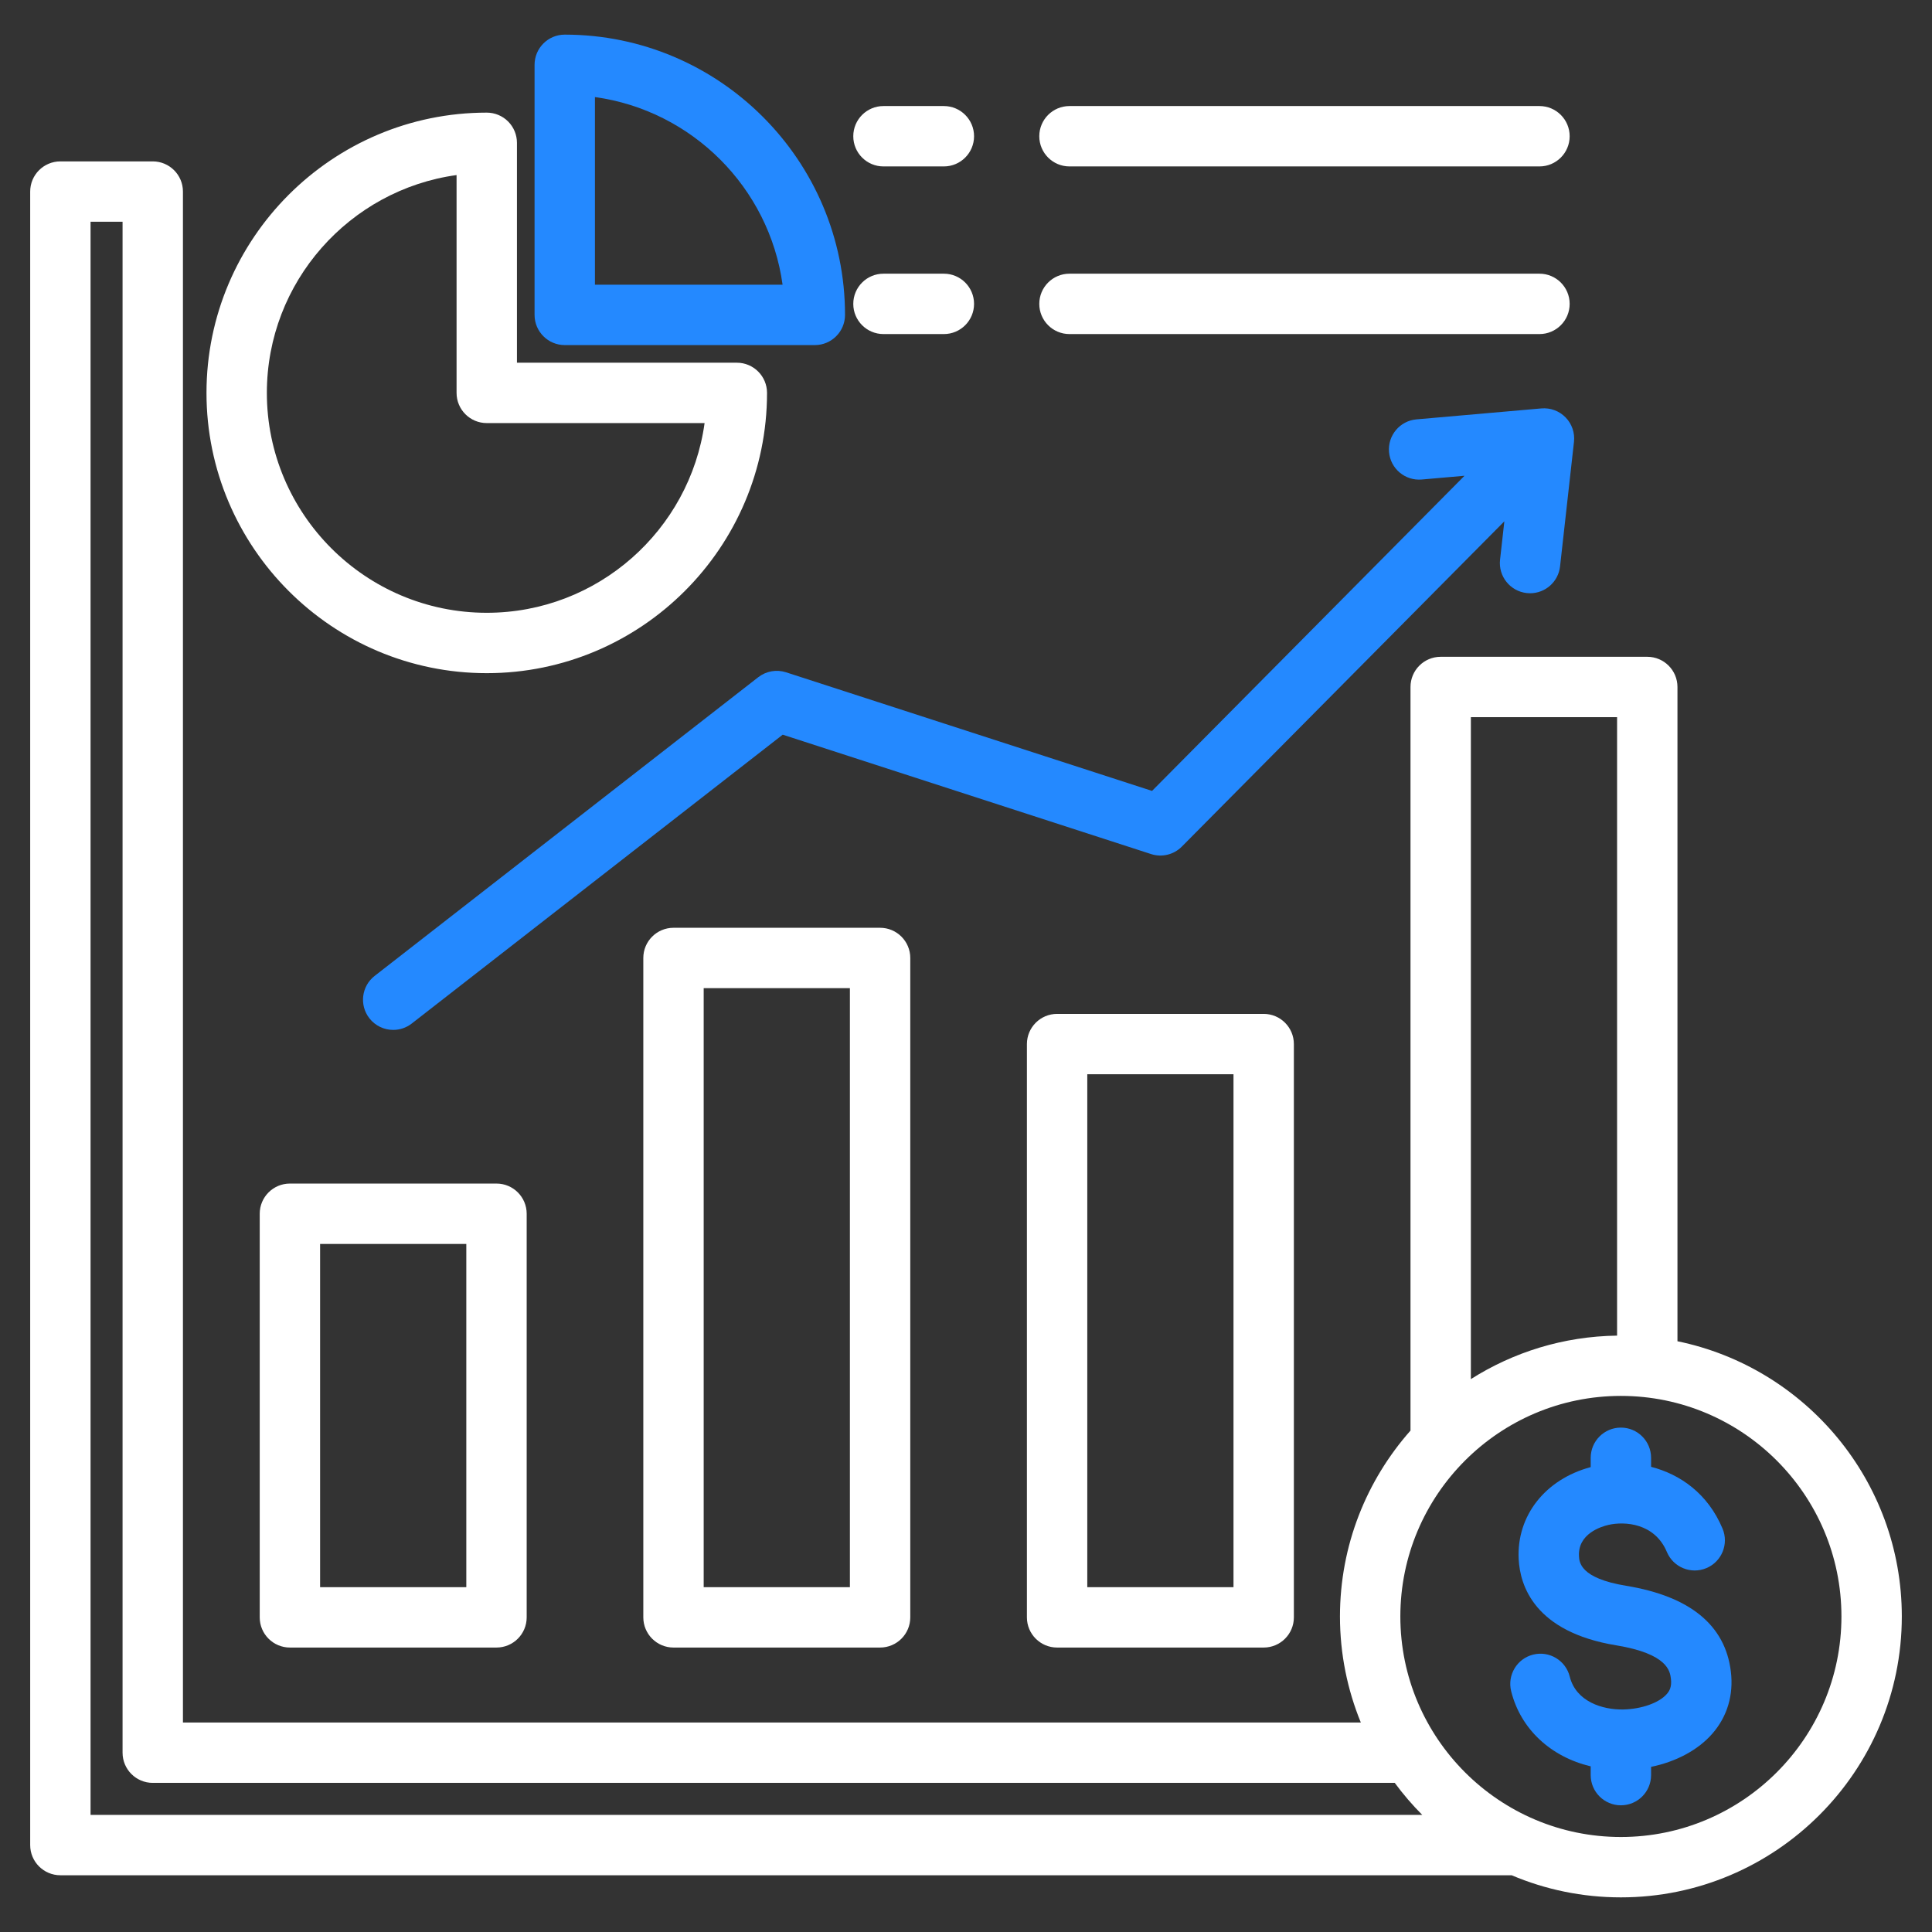 <?xml version="1.0" encoding="UTF-8"?> <svg xmlns="http://www.w3.org/2000/svg" width="512" height="512" viewBox="0 0 512 512" fill="none"><rect x="0" y="0" width="512" height="512" fill="#333333" stroke="none"/><path d="M458.694 442.966C459.446 449.162 457.768 454.837 453.842 459.377C450.071 463.736 444.245 466.855 437.553 468.237V470.424C437.553 474.842 433.971 478.424 429.553 478.424C425.135 478.424 421.553 474.842 421.553 470.424V468.1C411.019 465.603 402.989 458.27 400.474 448.185C399.405 443.898 402.014 439.557 406.301 438.488C410.586 437.418 414.929 440.028 415.998 444.315C417.654 450.958 424.714 453.149 430.229 453.028C435.084 452.912 439.709 451.257 441.74 448.91C442.415 448.129 443.071 447.041 442.811 444.895C442.57 442.914 442.006 438.278 428.318 436.031C406.615 432.468 402.803 420.156 402.462 413.135C401.905 401.659 409.531 392.014 421.553 388.797V386.329C421.553 381.911 425.135 378.329 429.553 378.329C433.971 378.329 437.553 381.911 437.553 386.329V388.725C445.317 390.718 452.607 395.842 456.491 405.095C458.201 409.169 456.286 413.858 452.212 415.568C448.137 417.279 443.449 415.363 441.739 411.289C438.504 403.586 430.502 403.148 426.285 404.107C424.372 404.541 418.154 406.418 418.443 412.36C418.521 413.969 418.728 418.244 430.91 420.244C447.853 423.023 457.201 430.669 458.694 442.966Z" fill="#2489FF"></path><path d="M397.53 148.329L398.667 138.16L313.197 224.36C311.072 226.504 307.919 227.268 305.05 226.338L207.427 194.698L109.116 271.248C107.656 272.385 105.925 272.936 104.206 272.936C101.824 272.936 99.466 271.876 97.889 269.851C95.175 266.365 95.8 261.338 99.286 258.624L200.943 179.468C203.037 177.839 205.801 177.352 208.324 178.17L305.3 209.6L388.11 126.082L376.777 127.076C372.376 127.459 368.495 124.206 368.109 119.805C367.723 115.404 370.978 111.523 375.38 111.137L408.472 108.235C410.861 108.023 413.219 108.899 414.895 110.615C416.571 112.331 417.388 114.709 417.121 117.093L413.43 150.106C412.973 154.195 409.51 157.218 405.49 157.218C405.193 157.218 404.893 157.202 404.592 157.168C400.201 156.677 397.039 152.719 397.53 148.329Z" fill="#2489FF"></path><path fill-rule="evenodd" clip-rule="evenodd" d="M170.485 253.873C170.485 249.455 174.067 245.873 178.485 245.873H233.232C237.65 245.873 241.232 249.455 241.232 253.873V428.617C241.232 433.035 237.65 436.617 233.232 436.617H178.485C174.067 436.617 170.485 433.035 170.485 428.617V253.873ZM186.485 420.617H225.232V261.873H186.485V420.617ZM272.142 276.691C272.142 272.273 275.724 268.691 280.142 268.691H334.89C339.308 268.691 342.89 272.273 342.89 276.691V428.617C342.89 433.035 339.308 436.617 334.89 436.617H280.142C275.724 436.617 272.142 433.035 272.142 428.617V276.691ZM288.142 420.617H326.89V284.691H288.142V420.617ZM68.829 321.656C68.829 317.238 72.411 313.656 76.829 313.656H131.576C135.994 313.656 139.576 317.238 139.576 321.656V428.616C139.576 433.034 135.994 436.616 131.576 436.616H76.829C72.411 436.616 68.829 433.034 68.829 428.616V321.656ZM84.829 420.616H123.576V329.656H84.829V420.616ZM203.27 104.122C203.27 145.077 169.951 178.396 128.996 178.396C88.041 178.396 54.721 145.076 54.722 104.121C54.722 63.167 88.041 29.847 128.996 29.847C131.118 29.847 133.153 30.69 134.653 32.19C136.153 33.69 136.996 35.725 136.996 37.847V96.122H195.27C199.688 96.122 203.27 99.704 203.27 104.122ZM120.995 104.121V46.394C92.635 50.306 70.721 74.703 70.721 104.121C70.721 136.253 96.863 162.395 128.996 162.395C158.414 162.395 182.811 140.481 186.723 112.121H128.995C124.577 112.121 120.995 108.539 120.995 104.121ZM234.128 72.531C229.71 72.531 226.128 76.113 226.128 80.531C226.128 84.95 229.709 88.531 234.128 88.531H250.134C254.552 88.531 258.134 84.949 258.134 80.531C258.134 76.113 254.552 72.531 250.134 72.531H234.128ZM283.422 72.531C279.004 72.531 275.422 76.113 275.422 80.531C275.422 84.95 279.003 88.531 283.422 88.531H407.976C412.394 88.531 415.976 84.949 415.976 80.531C415.976 76.113 412.394 72.531 407.976 72.531H283.422ZM234.128 28.104C229.71 28.104 226.128 31.686 226.128 36.104C226.128 40.522 229.709 44.104 234.128 44.104H250.134C254.552 44.104 258.134 40.522 258.134 36.104C258.134 31.686 254.552 28.104 250.134 28.104H234.128ZM283.422 28.104C279.004 28.104 275.422 31.686 275.422 36.104C275.422 40.522 279.003 44.104 283.422 44.104H407.976C412.394 44.104 415.976 40.522 415.976 36.104C415.976 31.686 412.394 28.104 407.976 28.104H283.422ZM444.545 182.058V355.445C478.434 362.402 504 392.459 504 428.375C504 469.425 470.603 502.822 429.553 502.822C419.29 502.822 409.505 500.735 400.601 496.962H16C11.582 496.962 8 493.38 8 488.962V50.77C8 46.352 11.582 42.77 16 42.77H40.482C44.9 42.77 48.482 46.352 48.482 50.77V456.481H360.631C357.079 447.803 355.105 438.318 355.105 428.376C355.105 409.501 362.179 392.256 373.797 379.12V182.058C373.797 177.64 377.379 174.058 381.797 174.058H436.545C440.963 174.058 444.545 177.64 444.545 182.058ZM428.545 353.954V190.058H389.797V365.479C401.043 358.346 414.315 354.145 428.545 353.954ZM32.482 58.77H24V480.962H376.906C374.271 478.324 371.841 475.485 369.623 472.48H40.482C36.064 472.48 32.482 468.898 32.482 464.48V58.77ZM371.106 428.376C371.106 460.604 397.325 486.823 429.553 486.823C461.781 486.823 488 460.603 488 428.375C488 396.147 461.781 369.929 429.553 369.929C397.325 369.929 371.106 396.148 371.106 428.376Z" fill="white"></path><path fill-rule="evenodd" clip-rule="evenodd" d="M149.665 91.451H215.939C220.357 91.451 223.939 87.869 223.939 83.451C223.939 42.496 190.62 9.177 149.665 9.177C145.247 9.177 141.665 12.759 141.665 17.177V83.451C141.665 87.87 145.247 91.451 149.665 91.451ZM207.392 75.451C203.841 49.708 183.408 29.275 157.665 25.724V75.451H207.392Z" fill="#2489FF"></path></svg> 
